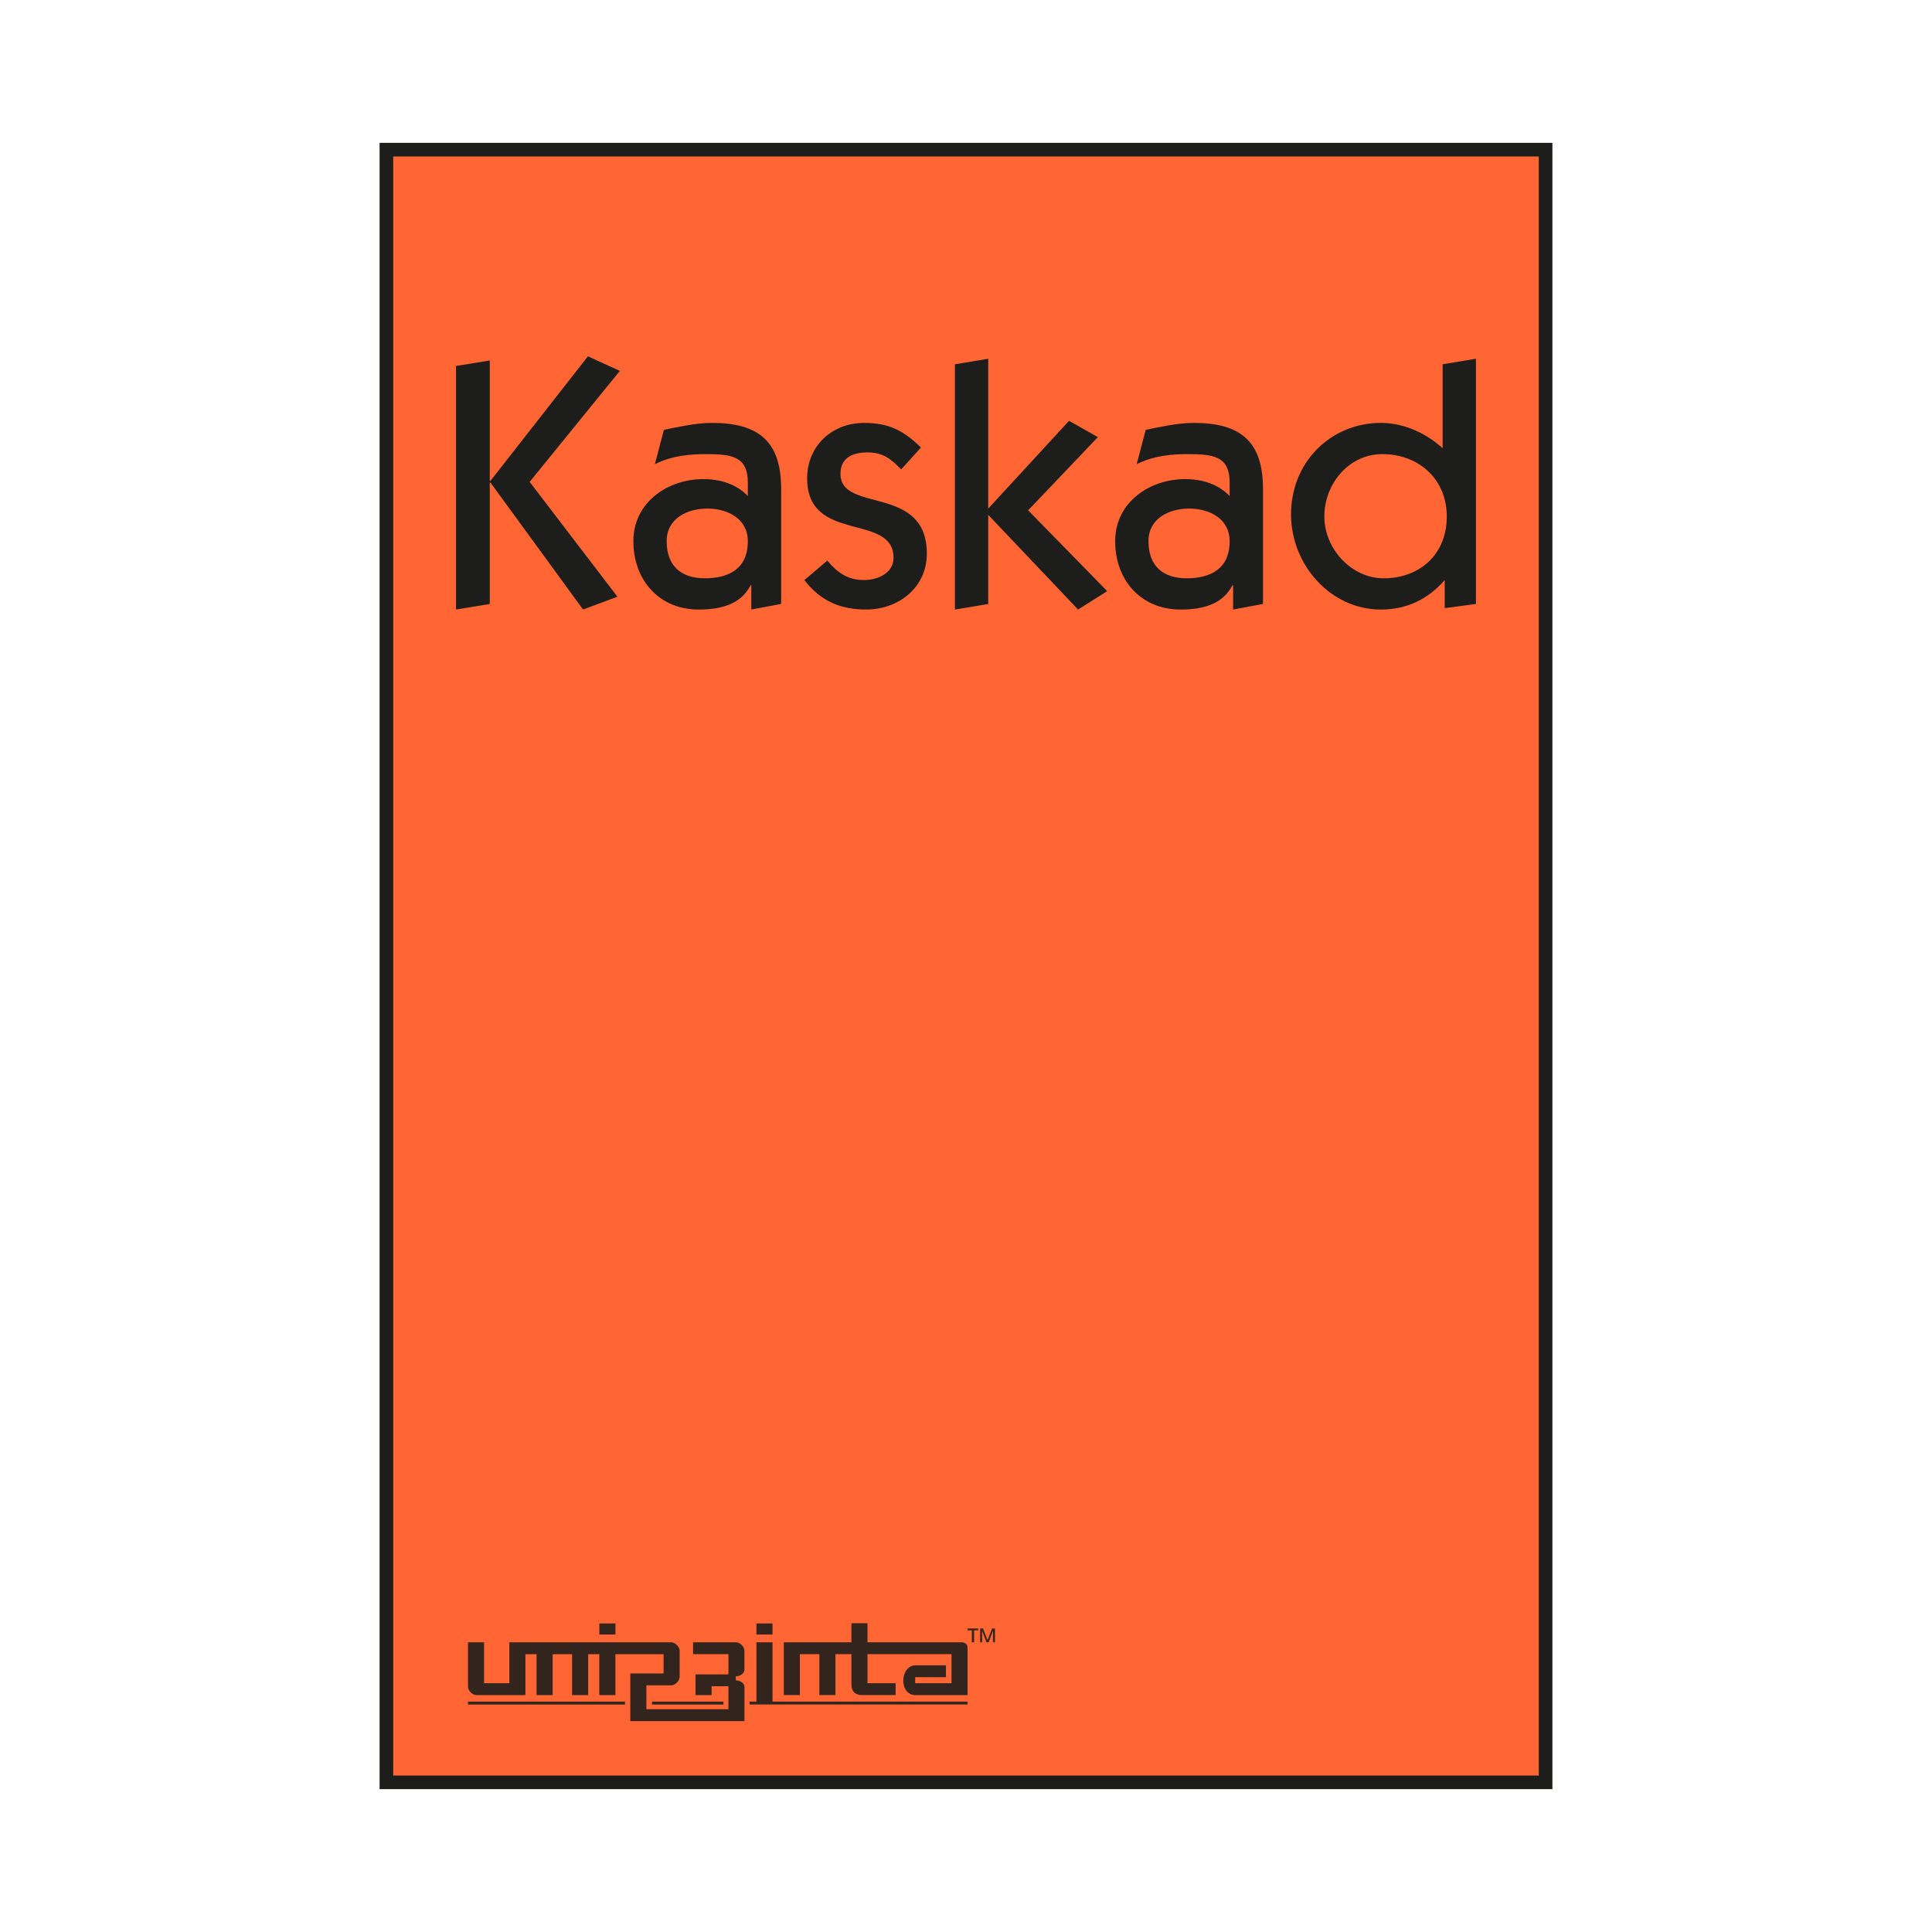 <?xml version="1.0" encoding="UTF-8"?><svg id="Layer_1" xmlns="http://www.w3.org/2000/svg" xmlns:xlink="http://www.w3.org/1999/xlink" viewBox="0 0 142 142"><defs><style>.cls-1{fill:none;}.cls-2{fill:#f63;filter:url(#drop-shadow-1);stroke:#1d1d1b;stroke-miterlimit:10;}.cls-3{clip-path:url(#clippath);}.cls-4{fill:#1d1d1b;}.cls-5{clip-path:url(#clippath-1);}.cls-6{opacity:.9;}</style><filter id="drop-shadow-1" filterUnits="userSpaceOnUse"><feOffset dx="0" dy="0"/><feGaussianBlur result="blur" stdDeviation="5"/><feFlood flood-color="#000" flood-opacity=".5"/><feComposite in2="blur" operator="in"/><feComposite in="SourceGraphic"/></filter><clipPath id="clippath"><rect id="SVGID" class="cls-1" x="33.499" y="25.907" width="75.003" height="18.894"/></clipPath><clipPath id="clippath-1"><rect id="SVGID-2" class="cls-1" x="33.516" y="26.189" width="74.963" height="18.594"/></clipPath></defs><rect class="cls-2" x="28.4" y="11" width="85.2" height="120"/><g class="cls-6"><path class="cls-4" d="m72.041,119.691v1.017h.149l-.011-.838h.009l.321.838h.152l.319-.838h.008l-.009.838h.15v-1.017h-.211l-.332.848h-.006s-.33-.848-.33-.848h-.21Zm-.923,0v.138h.311v.879h.166v-.879h.304v-.138h-.78Z"/><path class="cls-4" d="m45.233,119.322h-1.182v.812h1.182v-.812Zm8.864,1.386h-3.155v.872h2.598v1.487h-2.418v1.52h1.181v-.649h1.236v1.689h-6.029v-1.757h1.821c.293,0,.623-.329.623-.623v-1.917c0-.293-.329-.621-.622-.621h-11.896v3.007h-1.857v-3.007h-1.181v3.261c0,.292.329.618.621.618h3.599v-3.007h.819v3.007h1.181v-3.007h1.431v3.007h1.181v-3.007h.819v3.007h1.182v-3.007h3.541v1.417h-2.445v3.503h8.391v-2.534c0-.252-.346-.459-.598-.459h-.04v-.305h.047c.251,0,.587-.211.587-.462v-1.412c.005-.292-.325-.62-.62-.62Zm2.681-1.386h-1.181v.812h1.181v-.812Zm-22.38,5.959h11.538v-.213h-11.538v.213Zm36.268-4.573h-6.906v-1.402h-1.18v1.402h-4.971v3.879h1.181v-3.007h1.434v3.007h1.18v-3.007h1.175v2.196c0,.554.284.811.809.811h2.439v-.872h-2.067v-2.135h6.175v2.135h-2.67v-.442h2.262v-.872h-2.261c-.457,0-.874.457-.874,1.131s.418,1.056.875,1.056h3.847v-3.493c.002-.216-.164-.387-.449-.387Zm-13.888,0h-1.181v4.359h-.504v.213h16.025v-.213h-14.34v-4.359Zm-8.856,4.573h5.251v-.213h-5.251v.213Z"/></g><g class="cls-3"><g class="cls-5"><polyline class="cls-4" points="33.499 44.8 33.499 26.903 35.997 26.495 35.997 35.342 36.048 35.342 43.212 26.189 45.558 27.26 38.929 35.418 45.379 43.857 42.855 44.8 36.048 35.469 35.997 35.469 35.997 44.393 33.499 44.8"/><path class="cls-4" d="m55.22,44.8v-1.785h-.051c-.74,1.453-2.269,1.785-3.824,1.785-2.907,0-4.793-2.167-4.793-5.023s2.524-4.563,5.15-4.563c1.224,0,2.422.357,3.263,1.249v-.994c0-1.912-1.147-2.091-3.059-2.091-1.071,0-2.448.076-3.773.739l.663-2.524c.893-.178,2.32-.51,3.518-.51,3.467,0,5.099,1.377,5.099,4.844v8.464l-2.193.408m-6.221-5.023c0,1.81,1.046,2.728,2.805,2.728,1.683,0,3.161-.637,3.161-2.728,0-1.632-1.453-2.396-2.983-2.396-1.453,0-2.983.714-2.983,2.396"/><path class="cls-4" d="m60.804,41.205c.739.867,1.478,1.428,2.702,1.428.969,0,2.167-.484,2.167-1.632,0-3.34-6.348-1.02-6.348-5.838,0-2.397,1.835-4.079,4.181-4.079,1.81,0,2.881.536,4.182,1.81l-1.454,1.606c-.765-.79-1.351-1.249-2.473-1.249-1.045,0-1.988.357-1.988,1.58,0,2.906,6.348.739,6.348,5.863,0,2.499-2.09,4.105-4.461,4.105-1.912,0-3.366-.637-4.538-2.167l1.683-1.428"/><polyline class="cls-4" points="70.186 44.8 70.186 26.775 72.633 26.368 72.633 37.382 78.574 30.931 80.69 32.129 75.565 37.509 81.378 43.449 79.236 44.8 72.633 37.84 72.633 44.393 70.186 44.8"/><path class="cls-4" d="m90.632,44.8v-1.785h-.051c-.739,1.453-2.269,1.785-3.824,1.785-2.906,0-4.793-2.167-4.793-5.023s2.524-4.563,5.15-4.563c1.224,0,2.422.357,3.264,1.249v-.994c0-1.912-1.147-2.091-3.059-2.091-1.071,0-2.448.076-3.773.739l.663-2.524c.892-.178,2.32-.51,3.519-.51,3.467,0,5.099,1.377,5.099,4.844v8.464l-2.193.408m-6.221-5.023c0,1.81,1.045,2.728,2.804,2.728,1.683,0,3.161-.637,3.161-2.728,0-1.632-1.453-2.396-2.983-2.396-1.454,0-2.983.714-2.983,2.396"/><path class="cls-4" d="m106.185,42.633c-1.224,1.402-2.779,2.167-4.691,2.167-3.722,0-6.552-3.289-6.604-6.884-.051-3.952,2.932-6.833,6.604-6.833,1.759,0,3.39.816,4.538,1.861v-6.17l2.447-.408v18.025l-2.294.306v-2.065m-4.589-9.255c-2.447,0-4.258,2.167-4.258,4.589,0,2.371,1.989,4.538,4.36,4.538,2.651,0,4.64-1.759,4.64-4.538s-2.09-4.589-4.742-4.589"/></g></g></svg>